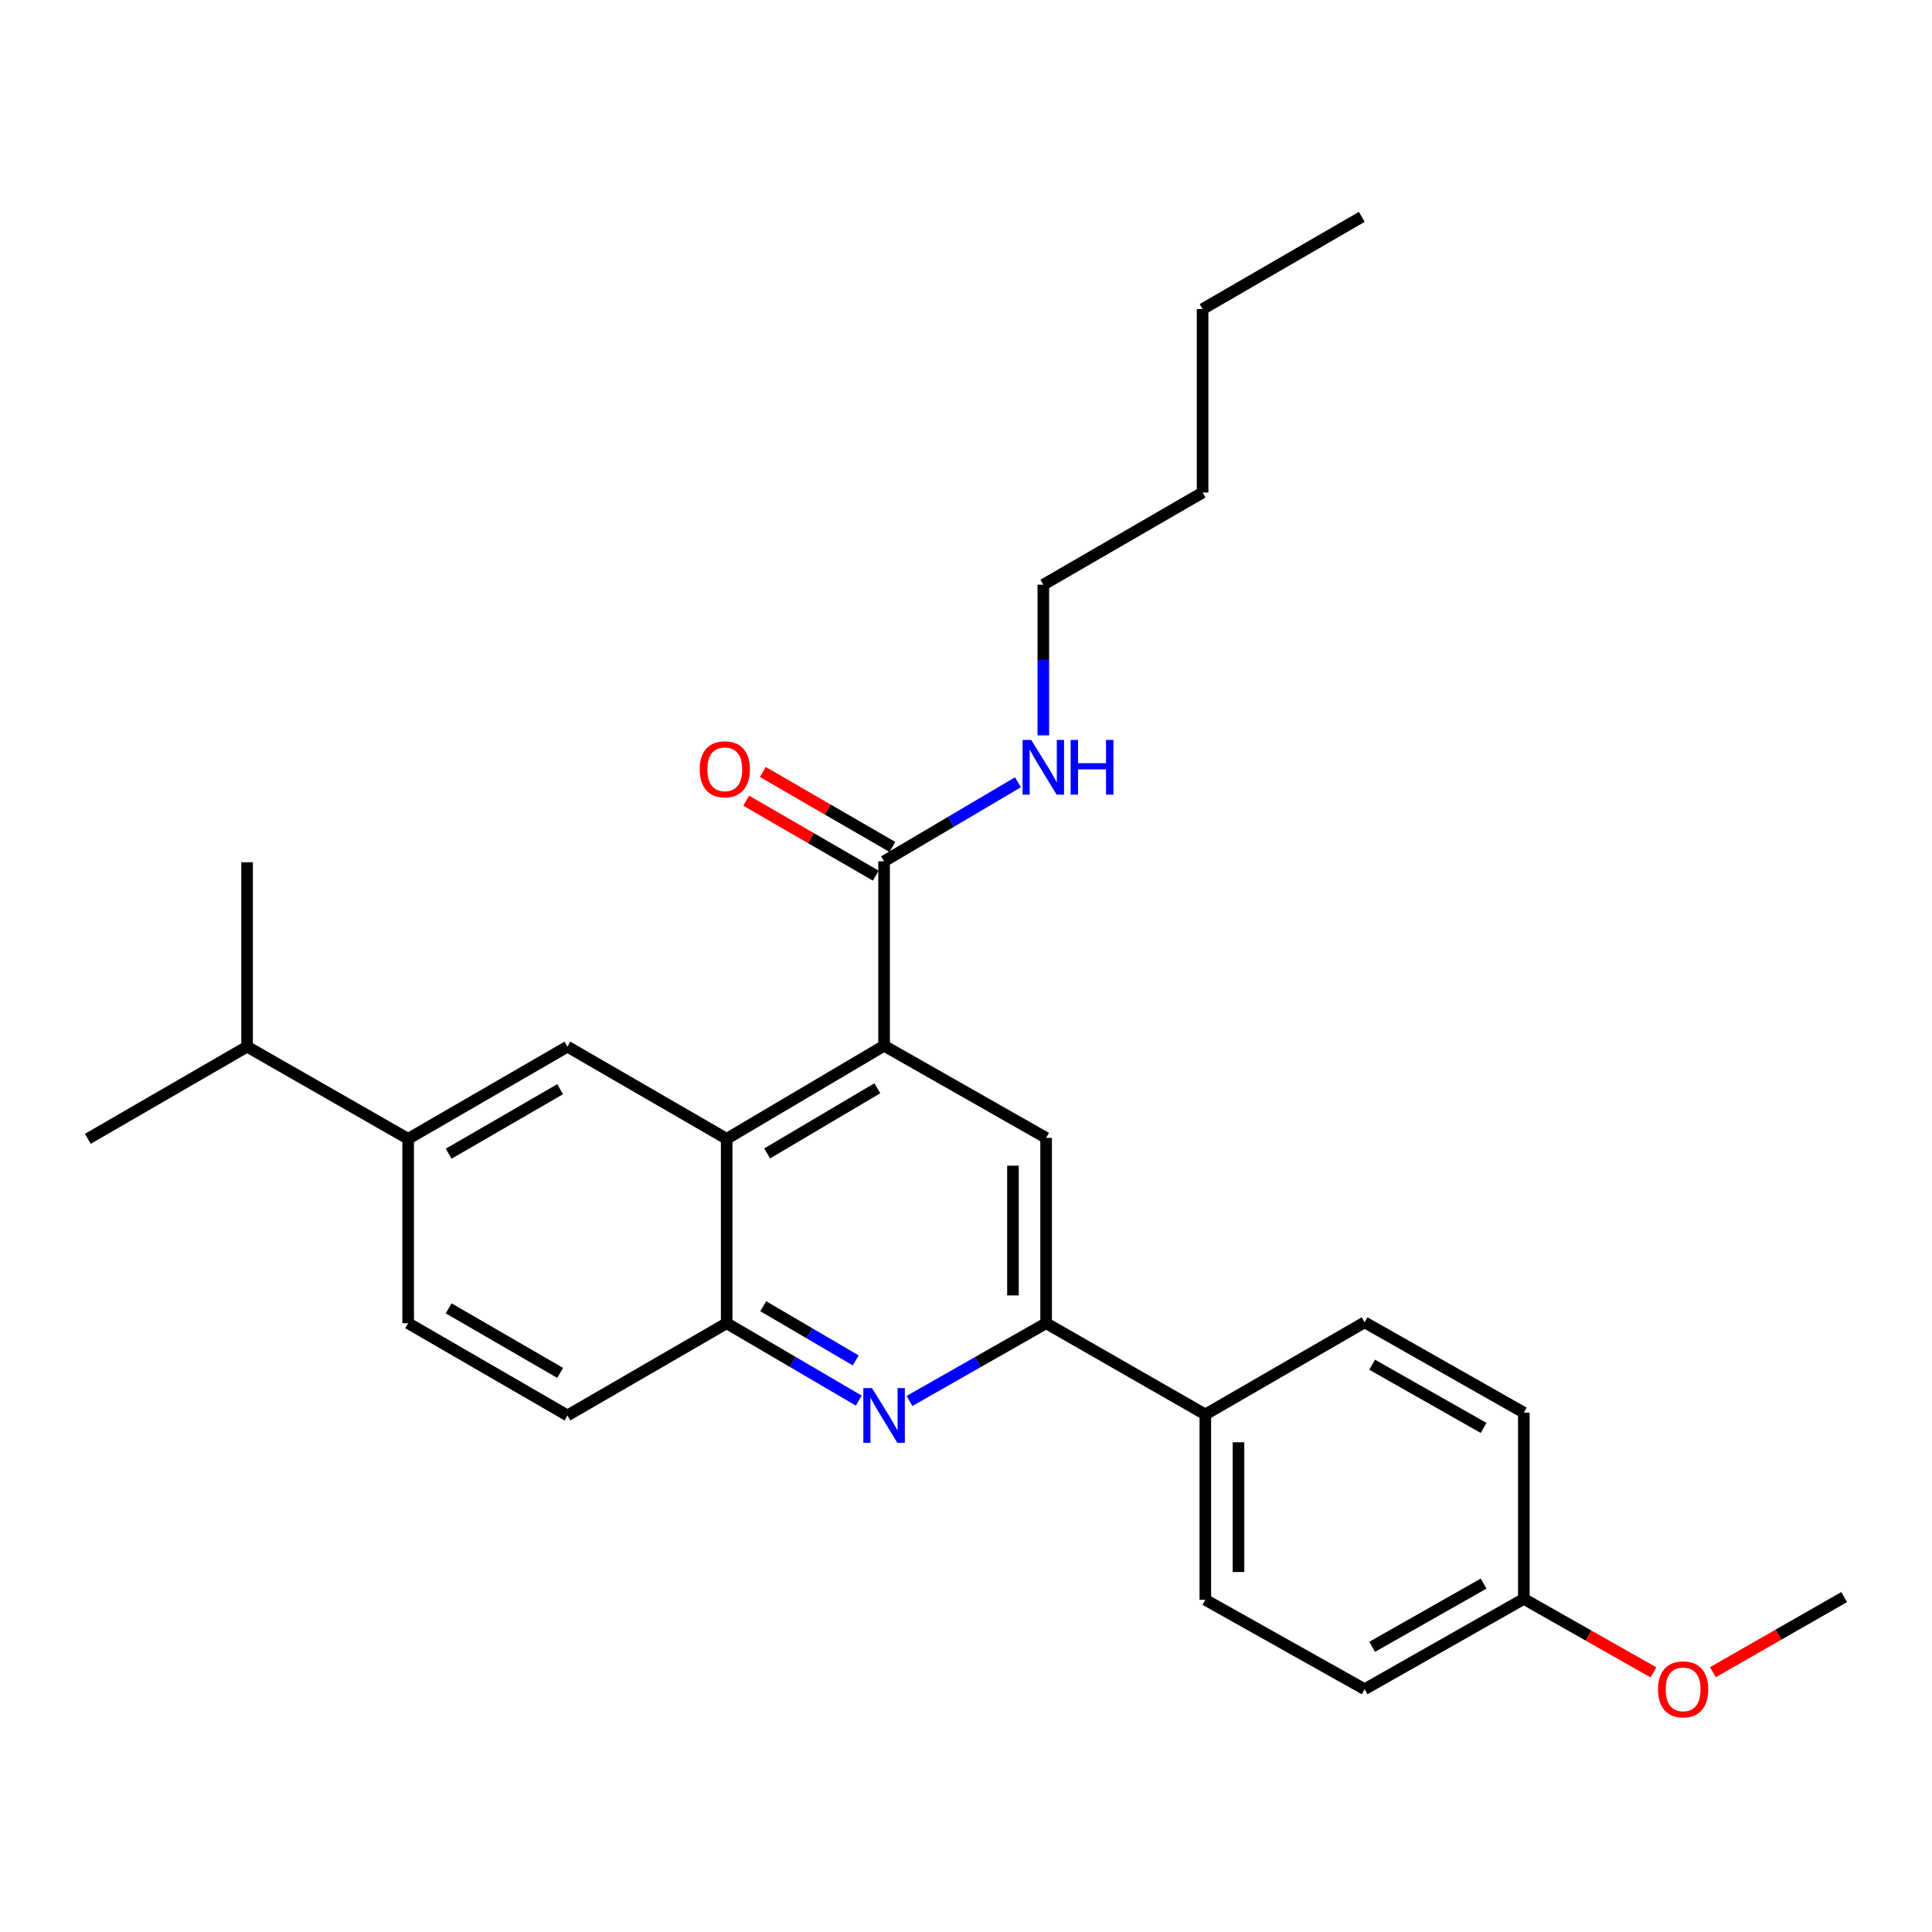 <?xml version='1.0' encoding='iso-8859-1'?>
<svg version='1.1' baseProfile='full'
              xmlns='http://www.w3.org/2000/svg'
                      xmlns:rdkit='http://www.rdkit.org/xml'
                      xmlns:xlink='http://www.w3.org/1999/xlink'
                  xml:space='preserve'
width='1000px' height='1000px' viewBox='0 0 1000 1000'>
<!-- END OF HEADER -->
<rect style='opacity:1.0;fill:#FFFFFF;stroke:none' width='1000' height='1000' x='0' y='0'> </rect>
<path class='bond-1' d='M 457.599,541.279 L 376.126,589.457' style='fill:none;fill-rule:evenodd;stroke:#000000;stroke-width:6px;stroke-linecap:butt;stroke-linejoin:miter;stroke-opacity:1' />
<path class='bond-1' d='M 454.114,563.278 L 397.083,597.003' style='fill:none;fill-rule:evenodd;stroke:#000000;stroke-width:6px;stroke-linecap:butt;stroke-linejoin:miter;stroke-opacity:1' />
<path class='bond-3' d='M 457.599,541.279 L 541.466,588.971' style='fill:none;fill-rule:evenodd;stroke:#000000;stroke-width:6px;stroke-linecap:butt;stroke-linejoin:miter;stroke-opacity:1' />
<path class='bond-6' d='M 457.599,541.279 L 457.599,445.808' style='fill:none;fill-rule:evenodd;stroke:#000000;stroke-width:6px;stroke-linecap:butt;stroke-linejoin:miter;stroke-opacity:1' />
<path class='bond-0' d='M 470.752,725.144 L 506.109,705.022' style='fill:none;fill-rule:evenodd;stroke:#0000FF;stroke-width:6px;stroke-linecap:butt;stroke-linejoin:miter;stroke-opacity:1' />
<path class='bond-0' d='M 506.109,705.022 L 541.466,684.899' style='fill:none;fill-rule:evenodd;stroke:#000000;stroke-width:6px;stroke-linecap:butt;stroke-linejoin:miter;stroke-opacity:1' />
<path class='bond-27' d='M 444.499,724.955 L 410.312,704.927' style='fill:none;fill-rule:evenodd;stroke:#0000FF;stroke-width:6px;stroke-linecap:butt;stroke-linejoin:miter;stroke-opacity:1' />
<path class='bond-27' d='M 410.312,704.927 L 376.126,684.899' style='fill:none;fill-rule:evenodd;stroke:#000000;stroke-width:6px;stroke-linecap:butt;stroke-linejoin:miter;stroke-opacity:1' />
<path class='bond-27' d='M 442.918,704.138 L 418.988,690.119' style='fill:none;fill-rule:evenodd;stroke:#0000FF;stroke-width:6px;stroke-linecap:butt;stroke-linejoin:miter;stroke-opacity:1' />
<path class='bond-27' d='M 418.988,690.119 L 395.057,676.099' style='fill:none;fill-rule:evenodd;stroke:#000000;stroke-width:6px;stroke-linecap:butt;stroke-linejoin:miter;stroke-opacity:1' />
<path class='bond-4' d='M 376.126,589.457 L 376.126,684.899' style='fill:none;fill-rule:evenodd;stroke:#000000;stroke-width:6px;stroke-linecap:butt;stroke-linejoin:miter;stroke-opacity:1' />
<path class='bond-5' d='M 376.126,589.457 L 293.708,541.746' style='fill:none;fill-rule:evenodd;stroke:#000000;stroke-width:6px;stroke-linecap:butt;stroke-linejoin:miter;stroke-opacity:1' />
<path class='bond-2' d='M 541.466,684.899 L 541.466,588.971' style='fill:none;fill-rule:evenodd;stroke:#000000;stroke-width:6px;stroke-linecap:butt;stroke-linejoin:miter;stroke-opacity:1' />
<path class='bond-2' d='M 524.304,670.51 L 524.304,603.36' style='fill:none;fill-rule:evenodd;stroke:#000000;stroke-width:6px;stroke-linecap:butt;stroke-linejoin:miter;stroke-opacity:1' />
<path class='bond-8' d='M 541.466,684.899 L 623.874,732.124' style='fill:none;fill-rule:evenodd;stroke:#000000;stroke-width:6px;stroke-linecap:butt;stroke-linejoin:miter;stroke-opacity:1' />
<path class='bond-10' d='M 376.126,684.899 L 293.708,732.63' style='fill:none;fill-rule:evenodd;stroke:#000000;stroke-width:6px;stroke-linecap:butt;stroke-linejoin:miter;stroke-opacity:1' />
<path class='bond-7' d='M 293.708,541.746 L 211.262,589.457' style='fill:none;fill-rule:evenodd;stroke:#000000;stroke-width:6px;stroke-linecap:butt;stroke-linejoin:miter;stroke-opacity:1' />
<path class='bond-7' d='M 289.938,563.757 L 232.225,597.155' style='fill:none;fill-rule:evenodd;stroke:#000000;stroke-width:6px;stroke-linecap:butt;stroke-linejoin:miter;stroke-opacity:1' />
<path class='bond-9' d='M 461.897,438.381 L 428.364,418.98' style='fill:none;fill-rule:evenodd;stroke:#000000;stroke-width:6px;stroke-linecap:butt;stroke-linejoin:miter;stroke-opacity:1' />
<path class='bond-9' d='M 428.364,418.98 L 394.832,399.578' style='fill:none;fill-rule:evenodd;stroke:#FF0000;stroke-width:6px;stroke-linecap:butt;stroke-linejoin:miter;stroke-opacity:1' />
<path class='bond-9' d='M 453.302,453.236 L 419.77,433.835' style='fill:none;fill-rule:evenodd;stroke:#000000;stroke-width:6px;stroke-linecap:butt;stroke-linejoin:miter;stroke-opacity:1' />
<path class='bond-9' d='M 419.77,433.835 L 386.237,414.433' style='fill:none;fill-rule:evenodd;stroke:#FF0000;stroke-width:6px;stroke-linecap:butt;stroke-linejoin:miter;stroke-opacity:1' />
<path class='bond-12' d='M 457.599,445.808 L 492.242,425.353' style='fill:none;fill-rule:evenodd;stroke:#000000;stroke-width:6px;stroke-linecap:butt;stroke-linejoin:miter;stroke-opacity:1' />
<path class='bond-12' d='M 492.242,425.353 L 526.884,404.898' style='fill:none;fill-rule:evenodd;stroke:#0000FF;stroke-width:6px;stroke-linecap:butt;stroke-linejoin:miter;stroke-opacity:1' />
<path class='bond-11' d='M 211.262,589.457 L 211.262,684.899' style='fill:none;fill-rule:evenodd;stroke:#000000;stroke-width:6px;stroke-linecap:butt;stroke-linejoin:miter;stroke-opacity:1' />
<path class='bond-15' d='M 211.262,589.457 L 127.891,541.746' style='fill:none;fill-rule:evenodd;stroke:#000000;stroke-width:6px;stroke-linecap:butt;stroke-linejoin:miter;stroke-opacity:1' />
<path class='bond-13' d='M 623.874,732.124 L 623.874,828.053' style='fill:none;fill-rule:evenodd;stroke:#000000;stroke-width:6px;stroke-linecap:butt;stroke-linejoin:miter;stroke-opacity:1' />
<path class='bond-13' d='M 641.037,746.514 L 641.037,813.663' style='fill:none;fill-rule:evenodd;stroke:#000000;stroke-width:6px;stroke-linecap:butt;stroke-linejoin:miter;stroke-opacity:1' />
<path class='bond-14' d='M 623.874,732.124 L 706.32,684.432' style='fill:none;fill-rule:evenodd;stroke:#000000;stroke-width:6px;stroke-linecap:butt;stroke-linejoin:miter;stroke-opacity:1' />
<path class='bond-28' d='M 293.708,732.63 L 211.262,684.899' style='fill:none;fill-rule:evenodd;stroke:#000000;stroke-width:6px;stroke-linecap:butt;stroke-linejoin:miter;stroke-opacity:1' />
<path class='bond-28' d='M 289.94,710.617 L 232.228,677.206' style='fill:none;fill-rule:evenodd;stroke:#000000;stroke-width:6px;stroke-linecap:butt;stroke-linejoin:miter;stroke-opacity:1' />
<path class='bond-20' d='M 540.017,380.621 L 540.017,341.633' style='fill:none;fill-rule:evenodd;stroke:#0000FF;stroke-width:6px;stroke-linecap:butt;stroke-linejoin:miter;stroke-opacity:1' />
<path class='bond-20' d='M 540.017,341.633 L 540.017,302.646' style='fill:none;fill-rule:evenodd;stroke:#000000;stroke-width:6px;stroke-linecap:butt;stroke-linejoin:miter;stroke-opacity:1' />
<path class='bond-18' d='M 623.874,828.053 L 706.32,874.334' style='fill:none;fill-rule:evenodd;stroke:#000000;stroke-width:6px;stroke-linecap:butt;stroke-linejoin:miter;stroke-opacity:1' />
<path class='bond-17' d='M 706.32,684.432 L 788.738,731.18' style='fill:none;fill-rule:evenodd;stroke:#000000;stroke-width:6px;stroke-linecap:butt;stroke-linejoin:miter;stroke-opacity:1' />
<path class='bond-17' d='M 710.216,706.372 L 767.908,739.096' style='fill:none;fill-rule:evenodd;stroke:#000000;stroke-width:6px;stroke-linecap:butt;stroke-linejoin:miter;stroke-opacity:1' />
<path class='bond-21' d='M 127.891,541.746 L 127.891,446.304' style='fill:none;fill-rule:evenodd;stroke:#000000;stroke-width:6px;stroke-linecap:butt;stroke-linejoin:miter;stroke-opacity:1' />
<path class='bond-22' d='M 127.891,541.746 L 45.455,589.457' style='fill:none;fill-rule:evenodd;stroke:#000000;stroke-width:6px;stroke-linecap:butt;stroke-linejoin:miter;stroke-opacity:1' />
<path class='bond-16' d='M 788.738,827.585 L 788.738,731.18' style='fill:none;fill-rule:evenodd;stroke:#000000;stroke-width:6px;stroke-linecap:butt;stroke-linejoin:miter;stroke-opacity:1' />
<path class='bond-19' d='M 788.738,827.585 L 822.276,846.602' style='fill:none;fill-rule:evenodd;stroke:#000000;stroke-width:6px;stroke-linecap:butt;stroke-linejoin:miter;stroke-opacity:1' />
<path class='bond-19' d='M 822.276,846.602 L 855.815,865.619' style='fill:none;fill-rule:evenodd;stroke:#FF0000;stroke-width:6px;stroke-linecap:butt;stroke-linejoin:miter;stroke-opacity:1' />
<path class='bond-29' d='M 788.738,827.585 L 706.32,874.334' style='fill:none;fill-rule:evenodd;stroke:#000000;stroke-width:6px;stroke-linecap:butt;stroke-linejoin:miter;stroke-opacity:1' />
<path class='bond-29' d='M 767.908,819.669 L 710.216,852.393' style='fill:none;fill-rule:evenodd;stroke:#000000;stroke-width:6px;stroke-linecap:butt;stroke-linejoin:miter;stroke-opacity:1' />
<path class='bond-23' d='M 886.585,865.521 L 920.565,846.076' style='fill:none;fill-rule:evenodd;stroke:#FF0000;stroke-width:6px;stroke-linecap:butt;stroke-linejoin:miter;stroke-opacity:1' />
<path class='bond-23' d='M 920.565,846.076 L 954.545,826.632' style='fill:none;fill-rule:evenodd;stroke:#000000;stroke-width:6px;stroke-linecap:butt;stroke-linejoin:miter;stroke-opacity:1' />
<path class='bond-24' d='M 540.017,302.646 L 622.463,254.925' style='fill:none;fill-rule:evenodd;stroke:#000000;stroke-width:6px;stroke-linecap:butt;stroke-linejoin:miter;stroke-opacity:1' />
<path class='bond-25' d='M 622.463,254.925 L 622.463,159.979' style='fill:none;fill-rule:evenodd;stroke:#000000;stroke-width:6px;stroke-linecap:butt;stroke-linejoin:miter;stroke-opacity:1' />
<path class='bond-26' d='M 622.463,159.979 L 704.862,112.248' style='fill:none;fill-rule:evenodd;stroke:#000000;stroke-width:6px;stroke-linecap:butt;stroke-linejoin:miter;stroke-opacity:1' />
<path  class='atom-1' d='M 451.339 718.47
L 460.619 733.47
Q 461.539 734.95, 463.019 737.63
Q 464.499 740.31, 464.579 740.47
L 464.579 718.47
L 468.339 718.47
L 468.339 746.79
L 464.459 746.79
L 454.499 730.39
Q 453.339 728.47, 452.099 726.27
Q 450.899 724.07, 450.539 723.39
L 450.539 746.79
L 446.859 746.79
L 446.859 718.47
L 451.339 718.47
' fill='#0000FF'/>
<path  class='atom-10' d='M 362.153 398.186
Q 362.153 391.386, 365.513 387.586
Q 368.873 383.786, 375.153 383.786
Q 381.433 383.786, 384.793 387.586
Q 388.153 391.386, 388.153 398.186
Q 388.153 405.066, 384.753 408.986
Q 381.353 412.866, 375.153 412.866
Q 368.913 412.866, 365.513 408.986
Q 362.153 405.106, 362.153 398.186
M 375.153 409.666
Q 379.473 409.666, 381.793 406.786
Q 384.153 403.866, 384.153 398.186
Q 384.153 392.626, 381.793 389.826
Q 379.473 386.986, 375.153 386.986
Q 370.833 386.986, 368.473 389.786
Q 366.153 392.586, 366.153 398.186
Q 366.153 403.906, 368.473 406.786
Q 370.833 409.666, 375.153 409.666
' fill='#FF0000'/>
<path  class='atom-13' d='M 533.757 382.983
L 543.037 397.983
Q 543.957 399.463, 545.437 402.143
Q 546.917 404.823, 546.997 404.983
L 546.997 382.983
L 550.757 382.983
L 550.757 411.303
L 546.877 411.303
L 536.917 394.903
Q 535.757 392.983, 534.517 390.783
Q 533.317 388.583, 532.957 387.903
L 532.957 411.303
L 529.277 411.303
L 529.277 382.983
L 533.757 382.983
' fill='#0000FF'/>
<path  class='atom-13' d='M 554.157 382.983
L 557.997 382.983
L 557.997 395.023
L 572.477 395.023
L 572.477 382.983
L 576.317 382.983
L 576.317 411.303
L 572.477 411.303
L 572.477 398.223
L 557.997 398.223
L 557.997 411.303
L 554.157 411.303
L 554.157 382.983
' fill='#0000FF'/>
<path  class='atom-20' d='M 858.184 874.414
Q 858.184 867.614, 861.544 863.814
Q 864.904 860.014, 871.184 860.014
Q 877.464 860.014, 880.824 863.814
Q 884.184 867.614, 884.184 874.414
Q 884.184 881.294, 880.784 885.214
Q 877.384 889.094, 871.184 889.094
Q 864.944 889.094, 861.544 885.214
Q 858.184 881.334, 858.184 874.414
M 871.184 885.894
Q 875.504 885.894, 877.824 883.014
Q 880.184 880.094, 880.184 874.414
Q 880.184 868.854, 877.824 866.054
Q 875.504 863.214, 871.184 863.214
Q 866.864 863.214, 864.504 866.014
Q 862.184 868.814, 862.184 874.414
Q 862.184 880.134, 864.504 883.014
Q 866.864 885.894, 871.184 885.894
' fill='#FF0000'/>
</svg>
